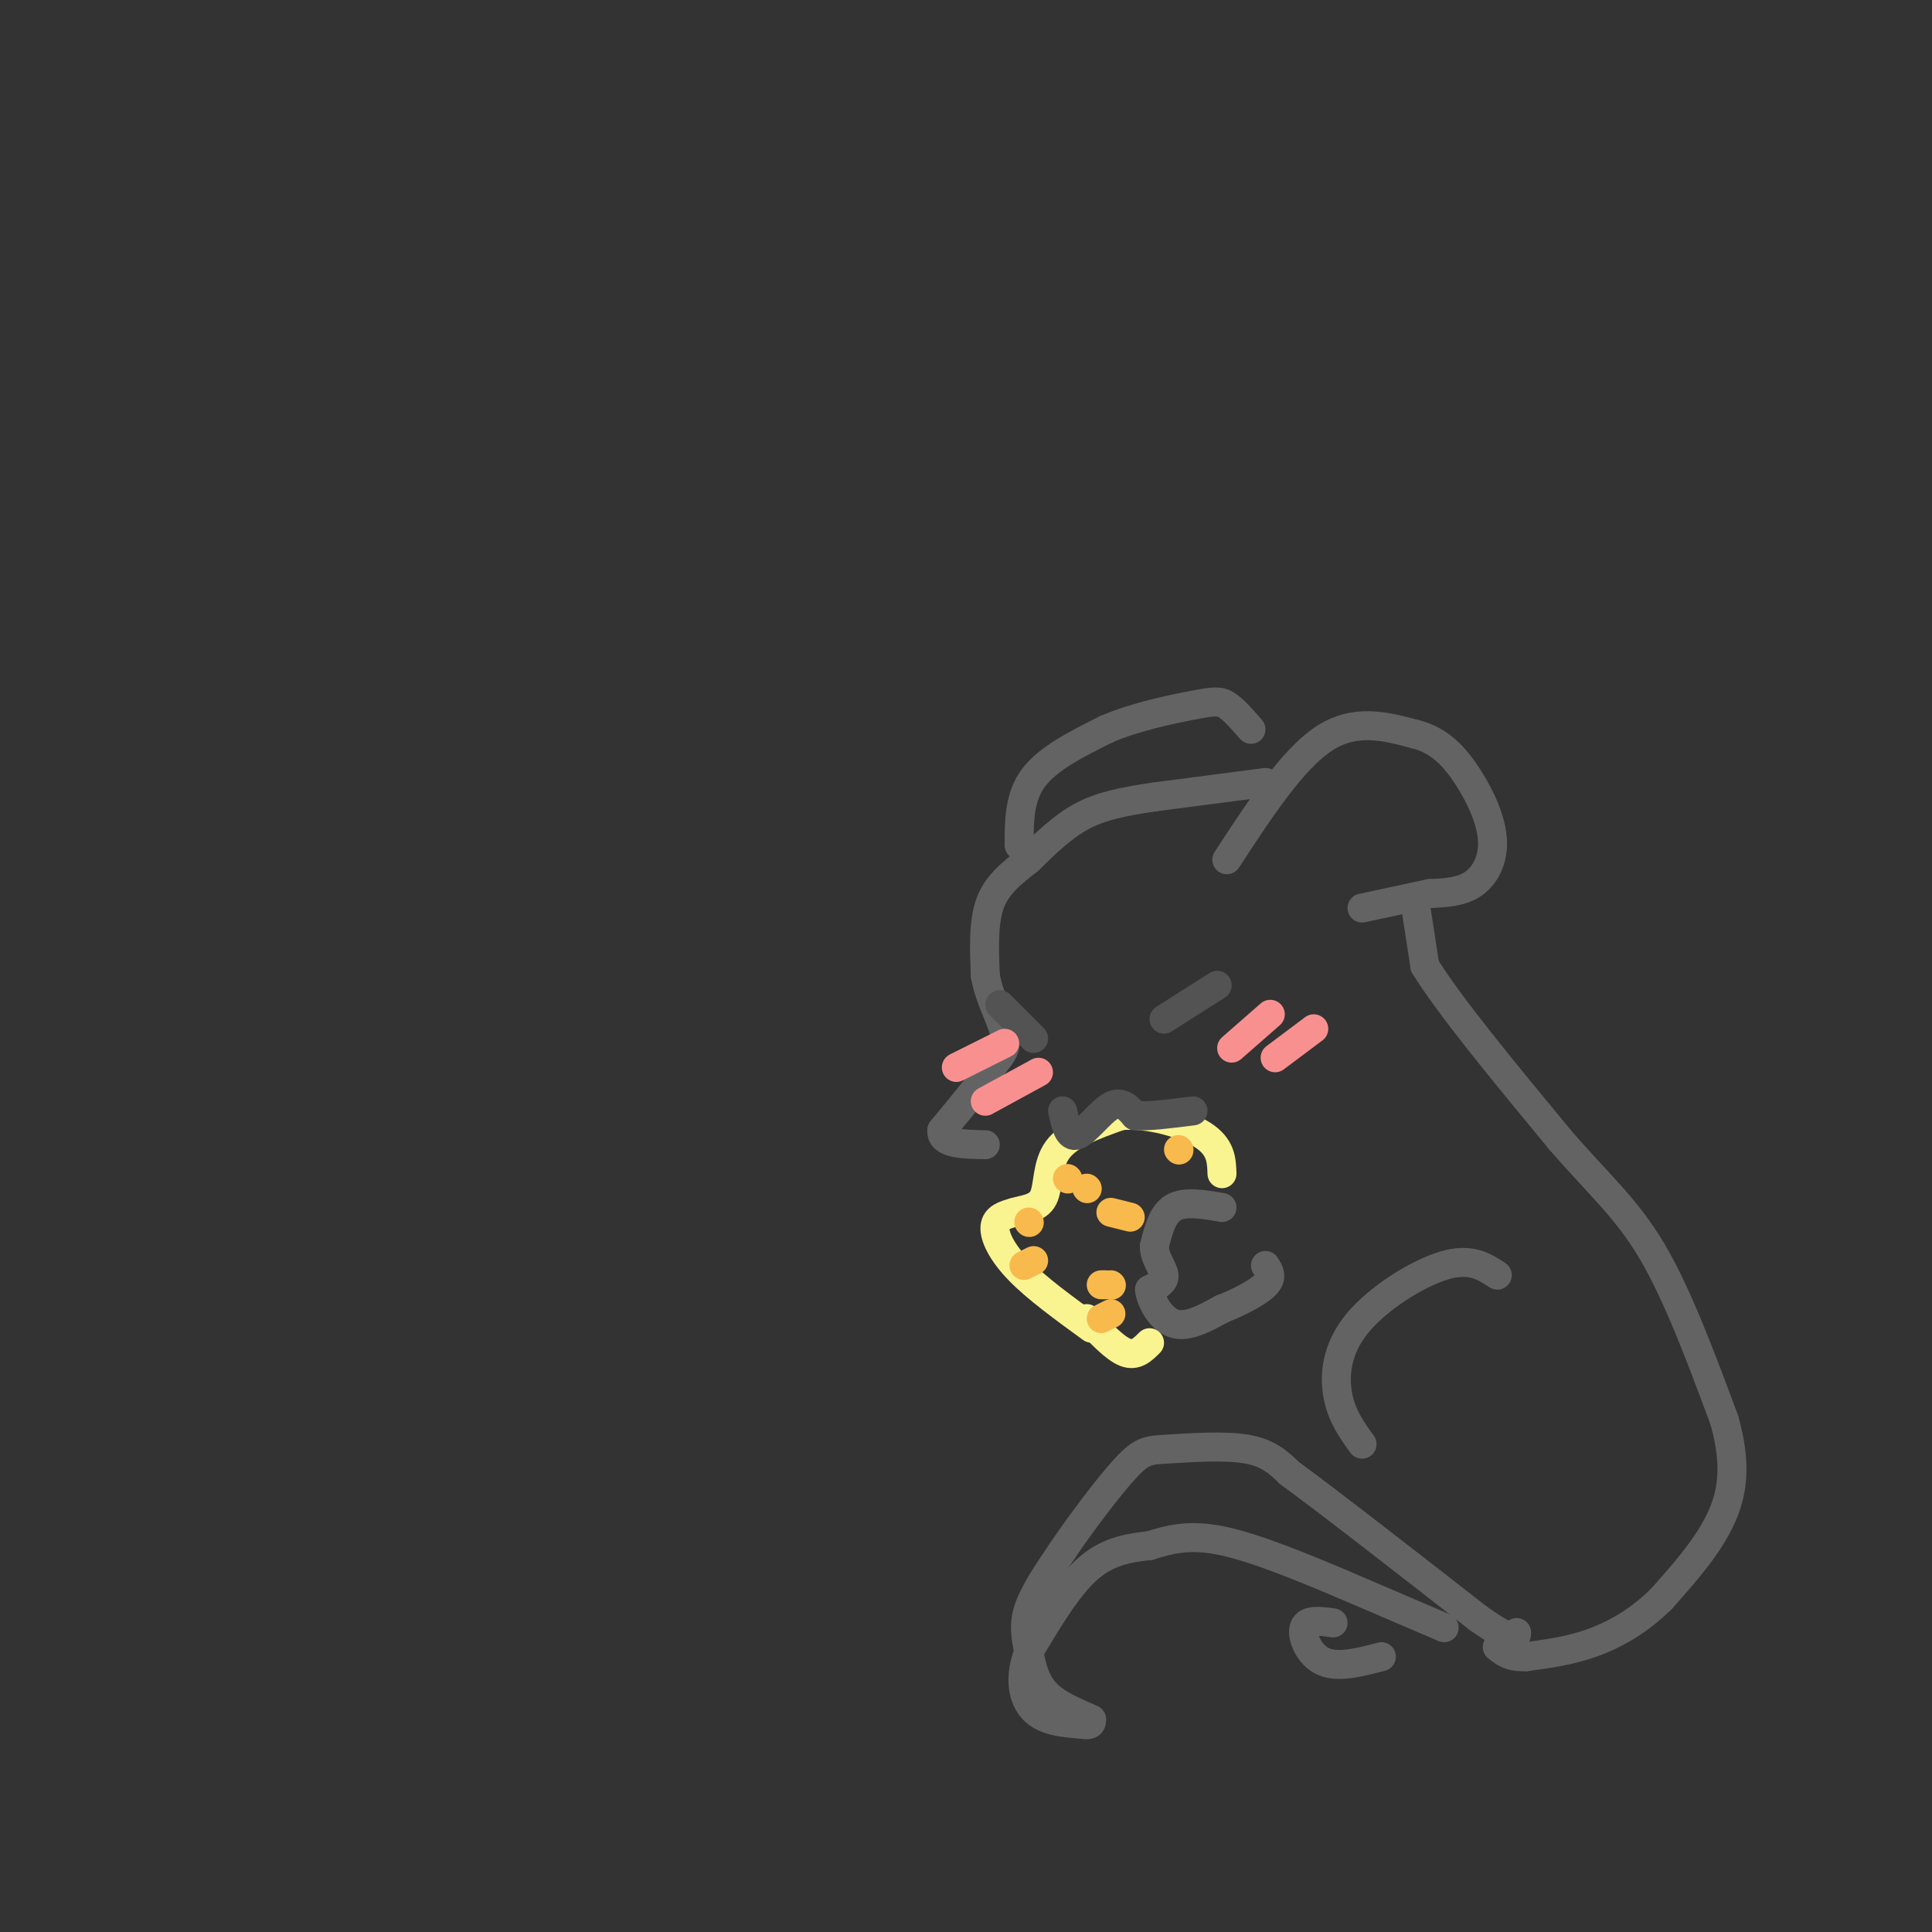 <svg viewBox='0 0 400 400' version='1.1' xmlns='http://www.w3.org/2000/svg' xmlns:xlink='http://www.w3.org/1999/xlink'><rect x="0" y="0" width="400" height="400" fill="#333333" stroke="none"/><g fill='none' stroke='rgb(99,99,100)' stroke-width='6' stroke-linecap='round' stroke-linejoin='round'><path d='M254,178c6.750,-10.333 13.500,-20.667 20,-25c6.500,-4.333 12.750,-2.667 19,-1'/><path d='M293,152c5.093,1.233 8.324,4.815 11,9c2.676,4.185 4.797,8.973 5,13c0.203,4.027 -1.514,7.293 -4,9c-2.486,1.707 -5.743,1.853 -9,2'/><path d='M296,185c-3.833,0.833 -8.917,1.917 -14,3'/><path d='M262,162c0.000,0.000 -23.000,3.000 -23,3'/><path d='M239,165c-6.422,0.956 -10.978,1.844 -15,4c-4.022,2.156 -7.511,5.578 -11,9'/><path d='M213,178c-3.444,2.733 -6.556,5.067 -8,9c-1.444,3.933 -1.222,9.467 -1,15'/><path d='M204,202c0.822,4.733 3.378,9.067 4,12c0.622,2.933 -0.689,4.467 -2,6'/><path d='M206,220c-2.167,3.333 -6.583,8.667 -11,14'/><path d='M195,234c-0.333,2.833 4.333,2.917 9,3'/><path d='M211,175c0.000,-5.000 0.000,-10.000 3,-14c3.000,-4.000 9.000,-7.000 15,-10'/><path d='M229,151c6.036,-2.619 13.625,-4.167 18,-5c4.375,-0.833 5.536,-0.952 7,0c1.464,0.952 3.232,2.976 5,5'/><path d='M293,187c0.000,0.000 2.000,13.000 2,13'/><path d='M295,200c5.000,8.167 16.500,22.083 28,36'/><path d='M323,236c7.911,9.156 13.689,14.044 19,23c5.311,8.956 10.156,21.978 15,35'/><path d='M357,294c2.644,9.400 1.756,15.400 -1,21c-2.756,5.600 -7.378,10.800 -12,16'/><path d='M344,331c-4.356,4.356 -9.244,7.244 -14,9c-4.756,1.756 -9.378,2.378 -14,3'/><path d='M316,343c-3.333,0.167 -4.667,-0.917 -6,-2'/><path d='M299,337c0.000,0.000 -21.000,-9.000 -21,-9'/><path d='M278,328c-8.156,-3.444 -18.044,-7.556 -25,-9c-6.956,-1.444 -10.978,-0.222 -15,1'/><path d='M238,320c-4.689,0.511 -8.911,1.289 -13,5c-4.089,3.711 -8.044,10.356 -12,17'/><path d='M213,342c-2.089,5.178 -1.311,9.622 1,12c2.311,2.378 6.156,2.689 10,3'/><path d='M224,357c2.000,0.333 2.000,-0.333 2,-1'/><path d='M226,356c-1.509,-0.847 -6.281,-2.464 -9,-5c-2.719,-2.536 -3.386,-5.990 -4,-9c-0.614,-3.010 -1.175,-5.574 0,-9c1.175,-3.426 4.088,-7.713 7,-12'/><path d='M220,321c3.708,-5.480 9.478,-13.180 13,-17c3.522,-3.820 4.794,-3.759 9,-4c4.206,-0.241 11.344,-0.783 16,0c4.656,0.783 6.828,2.892 9,5'/><path d='M267,305c8.000,5.833 23.500,17.917 39,30'/><path d='M306,335c7.833,5.500 7.917,4.250 8,3'/><path d='M310,264c-2.762,-1.815 -5.524,-3.631 -11,-2c-5.476,1.631 -13.667,6.708 -18,12c-4.333,5.292 -4.810,10.798 -4,15c0.810,4.202 2.905,7.101 5,10'/><path d='M276,336c-2.711,-0.378 -5.422,-0.756 -6,1c-0.578,1.756 0.978,5.644 4,7c3.022,1.356 7.511,0.178 12,-1'/><path d='M253,250c-3.833,-0.667 -7.667,-1.333 -10,0c-2.333,1.333 -3.167,4.667 -4,8'/><path d='M239,258c-0.044,2.444 1.844,4.556 2,6c0.156,1.444 -1.422,2.222 -3,3'/><path d='M238,267c0.200,2.156 2.200,6.044 5,7c2.800,0.956 6.400,-1.022 10,-3'/><path d='M253,271c3.556,-1.400 7.444,-3.400 9,-5c1.556,-1.600 0.778,-2.800 0,-4'/></g>
<g fill='none' stroke='rgb(249,244,144)' stroke-width='6' stroke-linecap='round' stroke-linejoin='round'><path d='M226,275c-5.689,-4.133 -11.378,-8.267 -15,-12c-3.622,-3.733 -5.178,-7.067 -5,-9c0.178,-1.933 2.089,-2.467 4,-3'/><path d='M210,251c1.952,-0.631 4.833,-0.708 6,-3c1.167,-2.292 0.619,-6.798 3,-10c2.381,-3.202 7.690,-5.101 13,-7'/><path d='M232,231c5.622,-0.556 13.178,1.556 17,4c3.822,2.444 3.911,5.222 4,8'/><path d='M225,273c2.917,3.083 5.833,6.167 8,7c2.167,0.833 3.583,-0.583 5,-2'/></g>
<g fill='none' stroke='rgb(83,83,83)' stroke-width='6' stroke-linecap='round' stroke-linejoin='round'><path d='M241,211c0.000,0.000 11.000,-7.000 11,-7'/><path d='M207,208c0.000,0.000 7.000,7.000 7,7'/><path d='M220,230c0.600,2.822 1.200,5.644 3,5c1.800,-0.644 4.800,-4.756 7,-6c2.200,-1.244 3.600,0.378 5,2'/><path d='M235,231c2.833,0.167 7.417,-0.417 12,-1'/></g>
<g fill='none' stroke='rgb(248,186,77)' stroke-width='6' stroke-linecap='round' stroke-linejoin='round'><path d='M212,262c0.000,0.000 2.000,-1.000 2,-1'/><path d='M225,246c0.000,0.000 0.100,0.100 0.1,0.1'/><path d='M228,273c0.000,0.000 2.000,-1.000 2,-1'/><path d='M244,238c0.000,0.000 0.100,0.100 0.1,0.1'/><path d='M230,251c0.000,0.000 4.000,1.000 4,1'/><path d='M221,244c0.000,0.000 0.100,0.100 0.1,0.1'/><path d='M213,253c0.000,0.000 0.100,0.100 0.1,0.1'/><path d='M230,266c0.000,0.000 0.100,0.100 0.1,0.1'/><path d='M228,266c0.000,0.000 1.000,0.000 1,0'/></g>
<g fill='none' stroke='rgb(249,144,144)' stroke-width='6' stroke-linecap='round' stroke-linejoin='round'><path d='M255,217c0.000,0.000 8.000,-7.000 8,-7'/><path d='M264,219c0.000,0.000 8.000,-6.000 8,-6'/><path d='M198,221c0.000,0.000 10.000,-5.000 10,-5'/><path d='M204,228c0.000,0.000 11.000,-6.000 11,-6'/></g>
</svg>